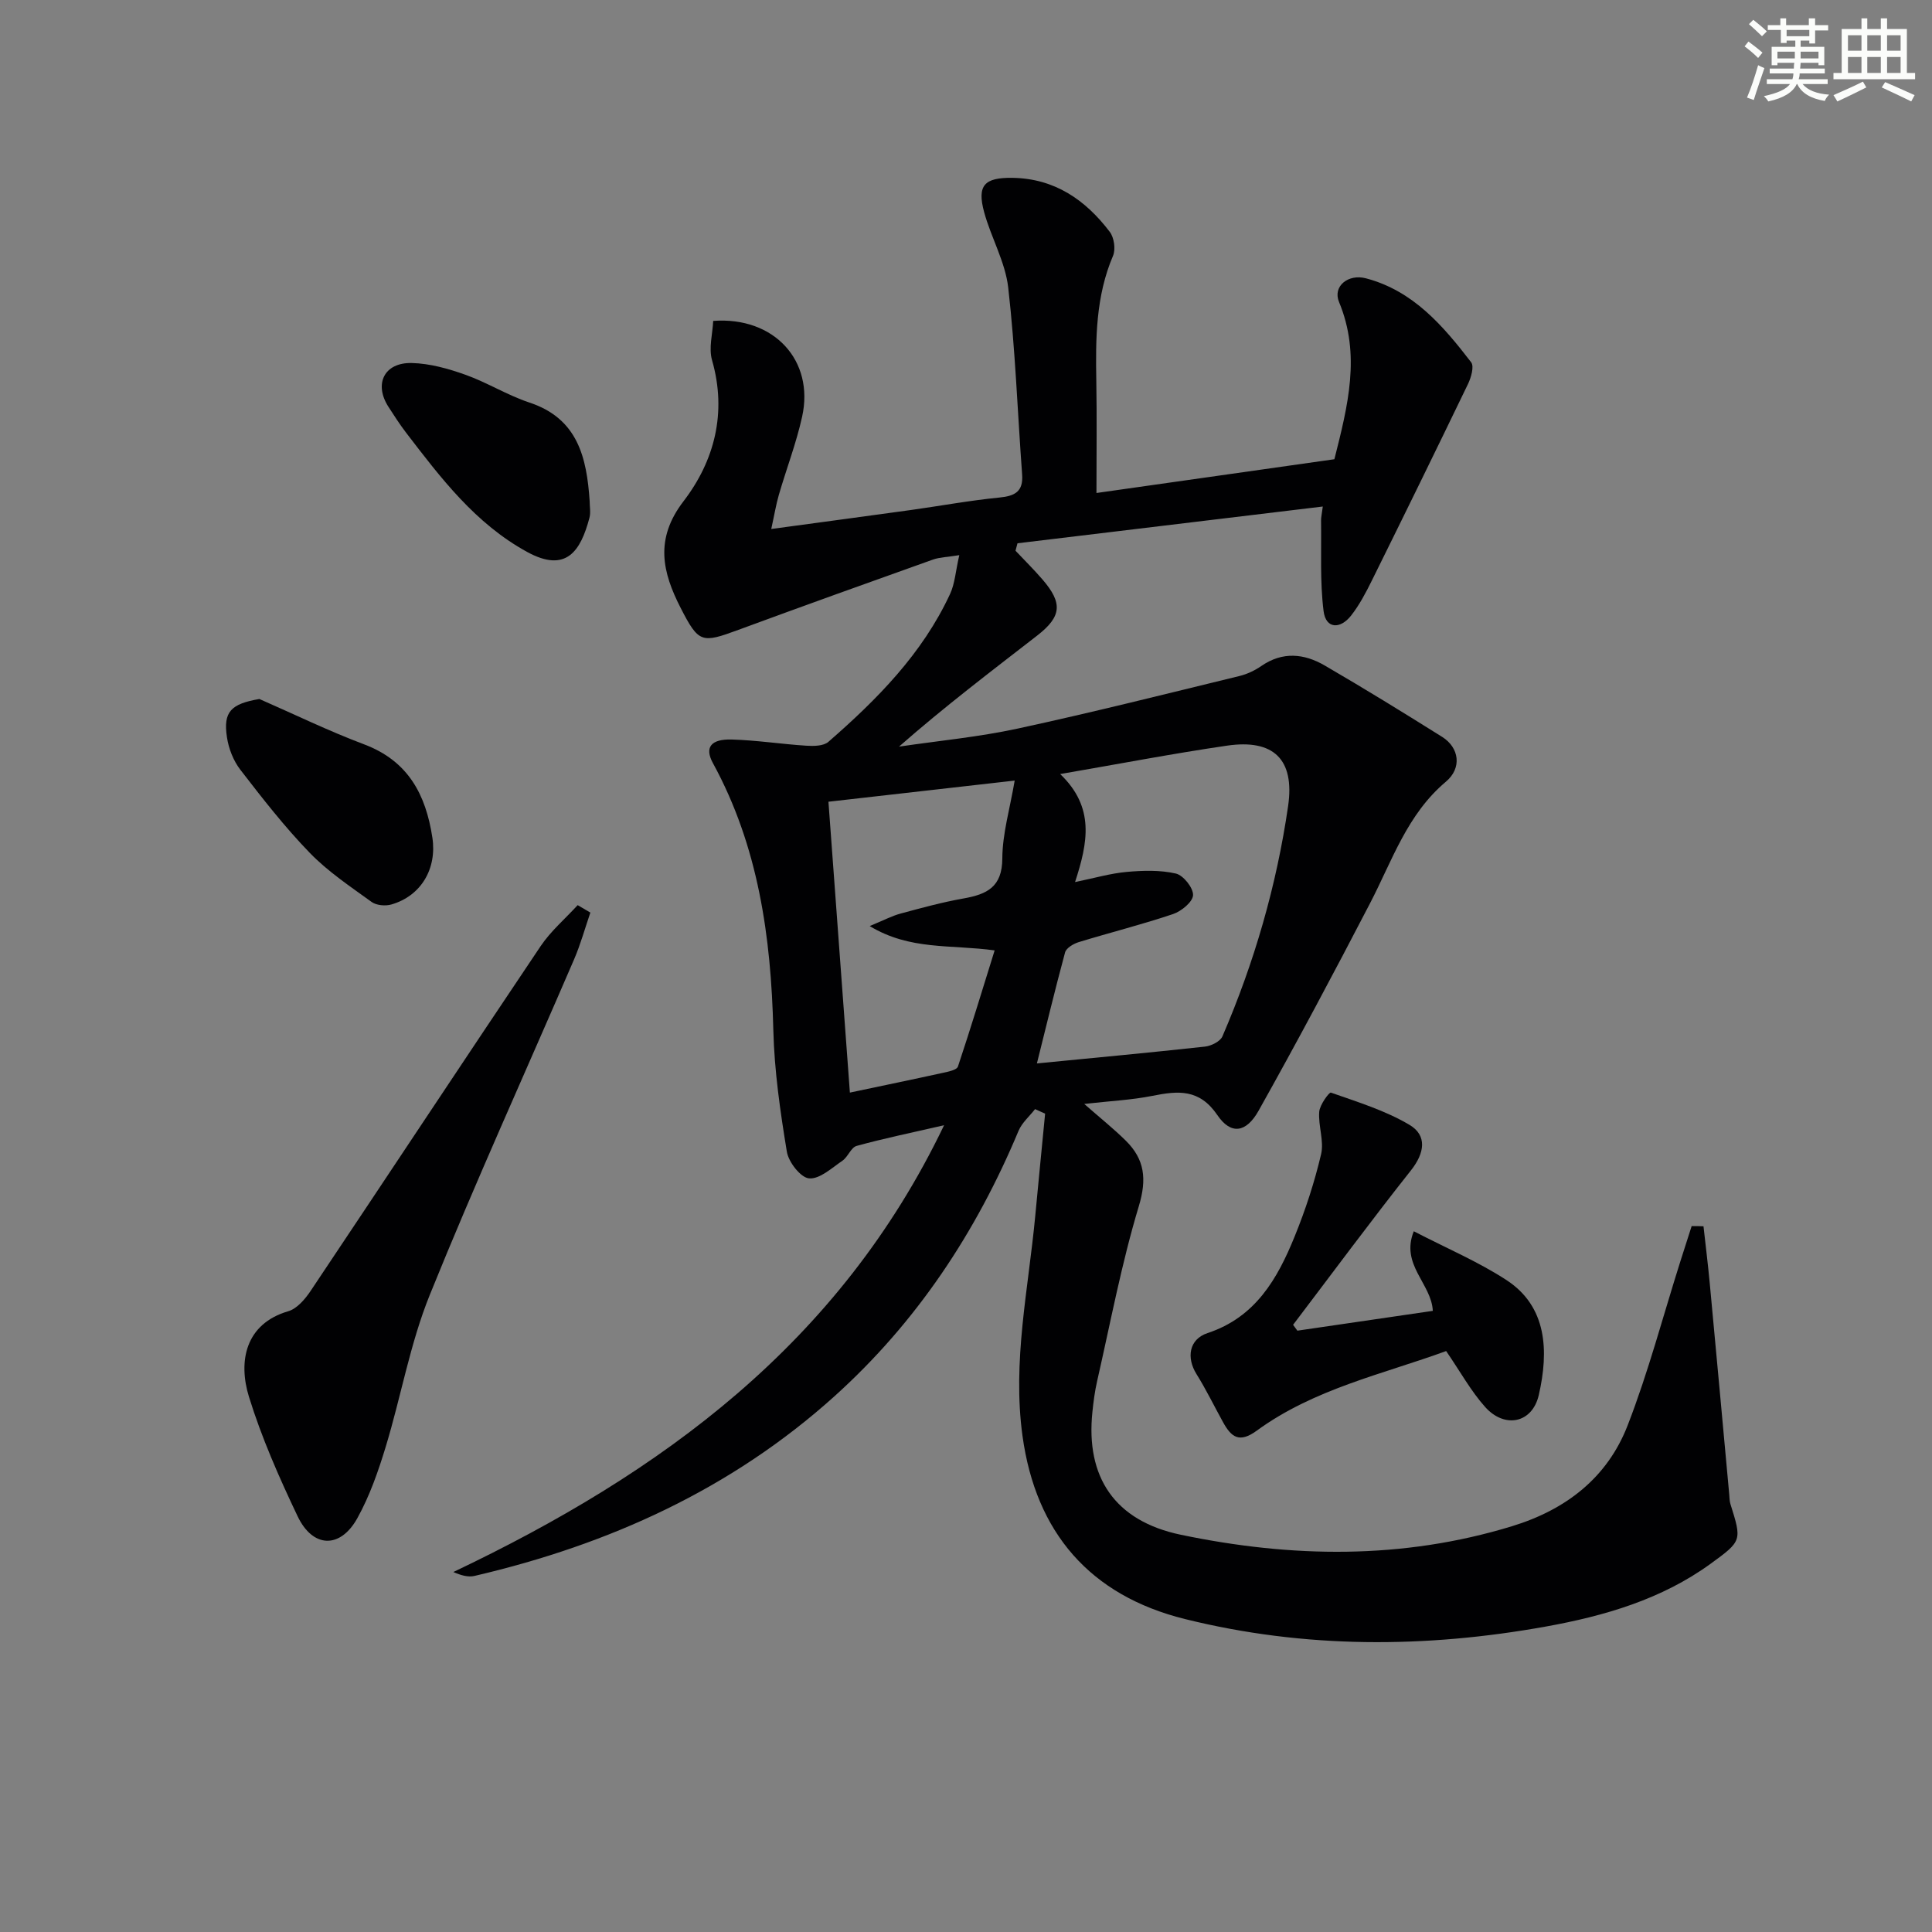 <svg enable-background="new 0 0 400 400" viewBox="0 0 400 400" xmlns="http://www.w3.org/2000/svg"><rect x="0" y="0" width="400" height="400" fill="#808080" stroke="none"/><g fill="#010103"><path d="m352.69 253.89c.44 3.95.93 7.9 1.3 11.85 1.37 14.55 2.69 29.1 4.03 43.66.06.66.05 1.35.24 1.97 2.37 7.57 2.43 7.64-4.03 12.34-10.2 7.43-22.09 10.87-34.19 13.05-24.94 4.49-49.93 4.59-74.69-1.55-19.69-4.88-30.89-17.91-33.65-37.89-2.13-15.44 1.22-30.44 2.64-45.61.66-7.05 1.36-14.1 2.04-21.14-.69-.31-1.39-.62-2.08-.94-1.16 1.49-2.71 2.81-3.42 4.49-8.79 21.04-21.09 39.62-38.09 54.94-21.41 19.29-46.76 30.74-74.56 37.22-1.32.31-2.81-.13-4.37-.81 43.02-20.47 79.92-47.25 101.6-92.5-6.69 1.54-12.45 2.72-18.11 4.28-1.16.32-1.78 2.27-2.93 3.06-2.2 1.5-4.7 3.84-6.9 3.66-1.74-.14-4.26-3.36-4.61-5.52-1.37-8.32-2.59-16.75-2.8-25.16-.48-19.32-3.08-38.04-12.51-55.3-1.76-3.22-.46-5.02 3.95-4.88 5.13.15 10.24.95 15.38 1.28 1.53.1 3.57.08 4.58-.8 10.09-8.79 19.46-18.25 25.19-30.61 1-2.15 1.14-4.69 1.91-8.04-2.47.4-4.06.42-5.47.92-13.44 4.79-26.87 9.61-40.25 14.54-7.61 2.8-8.22 2.78-11.97-4.54-3.77-7.36-5.42-14.24.58-22.06 6.42-8.37 9.04-18.36 5.92-29.23-.72-2.51.12-5.47.24-8.13 12.63-.94 20.98 8.23 18.41 19.84-1.21 5.48-3.25 10.77-4.82 16.18-.59 2.04-.93 4.16-1.57 7.06 10.09-1.37 19.55-2.63 29-3.94 6.08-.85 12.13-1.97 18.24-2.57 3.23-.32 4.96-1.24 4.7-4.78-.95-12.9-1.41-25.86-2.88-38.7-.61-5.31-3.54-10.32-4.98-15.59-1.52-5.58.05-7.2 5.85-7.12 8.74.13 15.13 4.56 20.16 11.19.9 1.18 1.24 3.6.67 4.95-3.58 8.39-3.62 17.15-3.46 26 .13 7.46.03 14.92.03 23.11 15.76-2.24 32.58-4.62 49.26-6.99 2.79-11.06 5.51-21.62.96-32.56-1.35-3.26 1.91-5.86 5.56-4.9 9.81 2.58 15.99 9.84 21.8 17.39.65.85-.01 3.15-.66 4.5-6.56 13.6-13.21 27.16-19.91 40.7-1.24 2.51-2.58 5.06-4.3 7.25-2.22 2.82-5.22 2.8-5.69-.96-.77-6.16-.42-12.47-.52-18.72-.01-.65.15-1.3.36-2.91-21.29 2.56-42.25 5.09-63.21 7.61-.14.51-.27 1.02-.41 1.54 1.87 1.98 3.81 3.9 5.59 5.96 4.2 4.88 3.98 7.65-1.08 11.59-9.57 7.43-19.23 14.75-28.63 23.01 8.2-1.21 16.5-1.99 24.59-3.74 15.37-3.32 30.62-7.16 45.9-10.88 1.59-.39 3.17-1.14 4.52-2.07 4.41-3.05 8.88-2.58 13.14-.1 8.2 4.77 16.28 9.74 24.31 14.78 3.52 2.21 4.15 6.43.76 9.28-8.02 6.75-11.11 16.33-15.68 25.13-7.49 14.43-15.13 28.78-23.08 42.96-2.59 4.63-5.75 5.04-8.54.94-3.72-5.48-8.13-5.06-13.44-4-4.34.87-8.8 1.07-14.13 1.68 3.34 2.93 6.11 5.14 8.62 7.62 3.9 3.86 4.37 7.95 2.68 13.55-3.58 11.86-5.87 24.11-8.63 36.21-.48 2.1-.76 4.25-.98 6.4-1.4 13.42 4.55 22.55 18.33 25.42 22.87 4.77 45.82 5.17 68.53-1.77 11.21-3.42 19.76-10.06 23.96-20.89 4.3-11.08 7.33-22.65 10.93-34.01.76-2.42 1.55-4.83 2.32-7.24.82-.01 1.63.01 2.45.04zm-138.01-33.72c11.52-1.13 23.17-2.21 34.79-3.48 1.3-.14 3.17-1.07 3.62-2.12 6.6-15.3 11.21-31.22 13.6-47.69 1.4-9.69-3.03-13.91-12.66-12.5-11.21 1.64-22.34 3.78-34.53 5.88 7.22 6.91 5.73 14.2 3.08 22.36 4.02-.82 7.33-1.8 10.7-2.1s6.92-.41 10.17.34c1.55.36 3.62 2.96 3.56 4.47-.06 1.4-2.42 3.34-4.15 3.92-6.43 2.17-13.04 3.82-19.53 5.81-1.08.33-2.57 1.21-2.82 2.13-2.15 7.95-4.07 15.96-5.83 22.98zm-43.16-54.18c1.51 20.44 2.96 40.16 4.44 60.22 7.13-1.51 13.27-2.77 19.39-4.12 1.07-.23 2.75-.58 2.98-1.27 2.62-7.85 5.02-15.77 7.6-24.05-9.21-1.26-17.5.02-25.87-5.04 2.92-1.2 4.61-2.11 6.41-2.59 4.32-1.17 8.65-2.35 13.05-3.13 4.82-.86 7.98-2.36 8-8.29.02-5.11 1.56-10.22 2.56-16.11-13.33 1.51-25.65 2.91-38.56 4.38z"/><path d="m122.23 188.94c-1.12 3.25-2.03 6.58-3.39 9.73-9.97 23.15-20.43 46.1-29.87 69.45-4.07 10.06-5.94 21-9.12 31.45-1.54 5.06-3.32 10.17-5.87 14.76-3.54 6.37-9.21 6.2-12.36-.4-3.83-8.04-7.46-16.27-10.08-24.75-2.24-7.25-.81-15.08 8.13-17.7 1.83-.53 3.51-2.52 4.66-4.24 15.9-23.76 31.65-47.62 47.6-71.35 2.11-3.13 5.09-5.68 7.67-8.49.87.52 1.75 1.03 2.63 1.54z"/><path d="m268.61 275.5c9.3-1.36 18.6-2.72 28.04-4.1-.28-5.67-6.75-9.53-3.94-16.48 6.77 3.51 13.34 6.29 19.21 10.12 8.37 5.47 8.77 14.62 6.67 23.79-1.34 5.83-7.05 6.99-11.09 2.49-2.95-3.29-5.13-7.28-8.09-11.6-13.07 4.78-27.33 7.81-39.21 16.48-3.64 2.66-5.28 1.32-6.97-1.73-1.84-3.33-3.5-6.76-5.51-9.98-2.13-3.42-1.54-7.22 2.29-8.49 9.94-3.28 14.48-11.25 18.04-20.02 2.24-5.51 4.11-11.23 5.47-17.02.64-2.73-.61-5.87-.39-8.77.11-1.45 2.07-4.1 2.41-3.98 5.54 1.95 11.28 3.71 16.28 6.68 3.67 2.18 3.17 5.79.32 9.4-8.33 10.52-16.31 21.32-24.42 32 .29.41.59.81.89 1.21z"/><path d="m53.7 144.72c7.23 3.16 14.34 6.63 21.71 9.4 9.09 3.43 12.75 10.37 14.11 19.31.96 6.36-2.28 12.04-8.48 13.83-1.24.36-3.1.2-4.1-.52-4.42-3.2-9.04-6.28-12.8-10.16-5.19-5.35-9.81-11.29-14.37-17.2-1.44-1.86-2.43-4.38-2.78-6.73-.82-5.32.85-6.92 6.71-7.93z"/><path d="m122.08 103.71c0 1.17.25 2.4-.04 3.49-1.82 6.88-4.8 11.51-12.91 7.07-10.73-5.88-17.85-15.29-25.04-24.67-1.31-1.71-2.49-3.54-3.66-5.36-3.06-4.74-.89-9.22 4.83-9.08 3.73.09 7.55 1.16 11.1 2.43 4.52 1.61 8.69 4.24 13.24 5.75 10.06 3.32 11.87 11.43 12.48 20.37z"/></g><path d="m361.2 9.6.8-1c.9.7 1.9 1.4 2.9 2.3l-.9 1.1c-1-1-2-1.8-2.8-2.4zm.5 10.6c.9-2.1 1.6-4.3 2.3-6.7.4.2.8.4 1.3.6-.7 2.1-1.5 4.3-2.2 6.6zm.4-15.2.9-.9c1 .8 2 1.6 2.8 2.4l-1 1c-.9-.9-1.8-1.7-2.7-2.5zm12.5-1.2h1.2v1.4h2.7v1.1h-2.7v2.7h-1.2v-.6h-1.8v1.3h4.9v3.8h-1.2v-.5h-3.7c0 .4-.1.9-.1 1.2h5.1v1h-5.2c0 .5-.1.9-.2 1.2h6v1h-5.2c1.1 1.3 2.9 2 5.5 2.2-.4.4-.7.8-.9 1.3-2.9-.5-4.8-1.6-5.7-3.5h-.1c-.8 1.7-2.7 2.9-5.9 3.6-.2-.4-.6-.8-.9-1.1 2.8-.6 4.6-1.4 5.4-2.5h-4.8v-1h5.3c.1-.3.2-.7.2-1.2h-4.9v-1h5c0-.4 0-.8.1-1.2h-3.5v.5h-1.2v-3.8h4.9v-1.3h-1.8v.5h-1.2v-2.7h-2.7v-1h2.6v-1.4h1.2v1.4h4.7v-1.4zm-6.6 8.3h3.6c0-.4 0-.9 0-1.4h-3.6zm1.9-4.6h4.7v-1.3h-4.7zm6.6 3.2h-3.7v1.4h3.7z" fill="#fbfcfa"/><path d="m385.3 3.8h1.3v2.2h2.8v-2.2h1.3v2.2h4.1v9.1h1.7v1.3h-16.9v-1.3h1.7v-9.1h4.1v-2.2zm.4 13.1.7 1.2c-1.8.9-3.8 1.9-6 2.9-.2-.4-.5-.8-.8-1.3 2.3-1 4.3-1.9 6.1-2.8zm-3.1-6.4h2.8v-3.2h-2.8zm0 4.6h2.8v-3.3h-2.8zm4-4.6h2.8v-3.2h-2.8zm0 4.6h2.8v-3.3h-2.8zm3.7 1.9c2.1.9 4.1 1.8 6.1 2.7l-.7 1.3c-2.2-1.1-4.2-2-6.1-2.9zm3.2-9.7h-2.8v3.2h2.8zm-2.8 7.8h2.8v-3.3h-2.8z" fill="#fbfcfa"/></svg>
